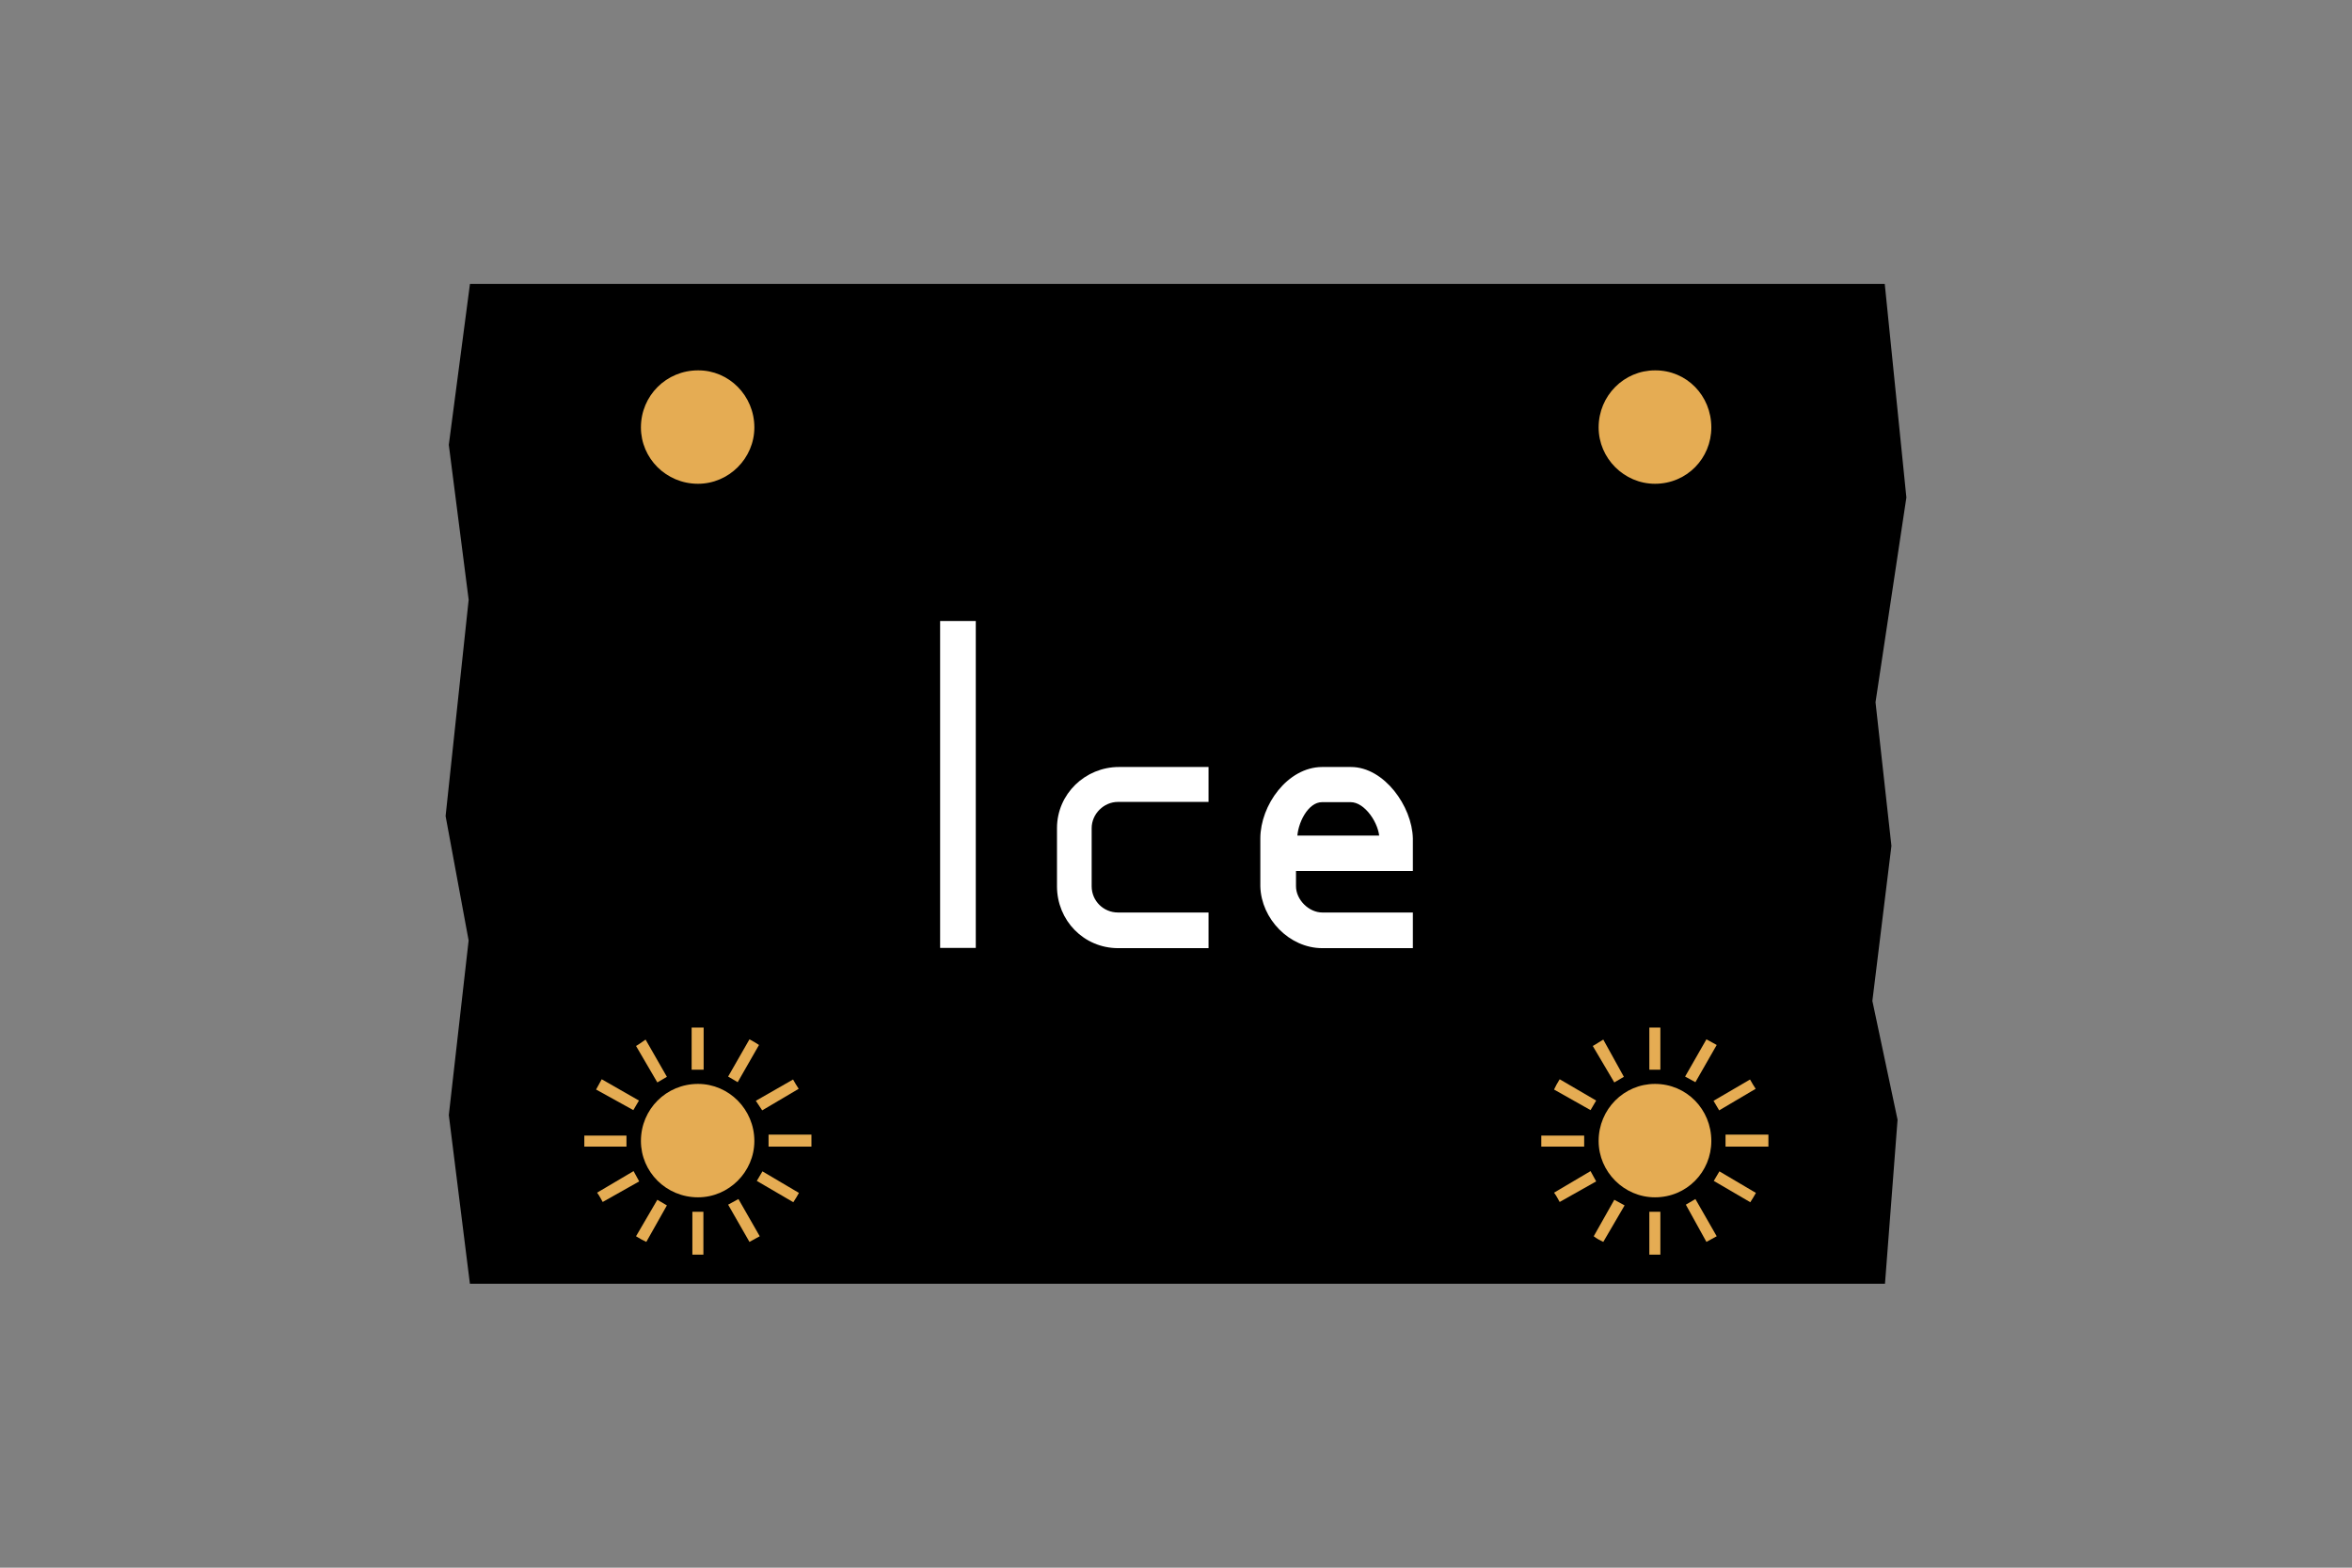 <?xml version="1.0" encoding="utf-8"?>
<!-- Generator: Adobe Illustrator 26.0.2, SVG Export Plug-In . SVG Version: 6.00 Build 0)  -->
<svg version="1.1" id="Layer_1" xmlns="http://www.w3.org/2000/svg" xmlns:xlink="http://www.w3.org/1999/xlink" x="0px" y="0px"
	 viewBox="0 0 960 640" style="enable-background:new 0 0 960 640;" xml:space="preserve">
<rect x="0" y="0" width="960" height="640" fill="#808080" stroke="none"/>
<style type="text/css">
	.st0{fill-rule:evenodd;clip-rule:evenodd;}
	.st1{fill:none;stroke:#000000;stroke-width:8.163;stroke-miterlimit:10;}
	.st2{fill-rule:evenodd;clip-rule:evenodd;fill:#E5AC53;}
	.st3{fill-rule:evenodd;clip-rule:evenodd;fill:#FFFFFF;}
	.st4{fill:none;stroke:#FFFFFF;stroke-width:2.556;stroke-miterlimit:10;}
</style>
<g>
	<polygon class="st0" points="195.4,120 187.3,181.6 195.4,244.8 186,333 195.4,383.8 187.3,455.2 195.4,520 765.6,520 770.4,457.4 
		760.1,408.8 767.9,345.3 761.4,286.6 774,203 765.6,120 	"/>
	<polygon class="st1" points="195.4,120 187.3,181.6 195.4,244.8 186,333 195.4,383.8 187.3,455.2 195.4,520 765.6,520 770.4,457.4 
		760.1,408.8 767.9,345.3 761.4,286.6 774,203 765.6,120 	"/>
	<path class="st2" d="M307.9,174.5c0,12.6-10.4,23-23,23c-13,0-23.3-10.4-23.3-23c0-13,10.4-23.3,23.3-23.3
		C297.5,151.1,307.9,161.5,307.9,174.5"/>
	<path class="st2" d="M698.5,174.5c0,12.6-10,23-23,23c-12.6,0-23-10.4-23-23c0-13,10.4-23.3,23-23.3
		C688.4,151.1,698.5,161.5,698.5,174.5"/>
	<rect x="282.6" y="494.7" class="st2" width="4.5" height="17.5"/>
	<path class="st2" d="M307.9,465.8c0,12.6-10.4,23-23,23c-13,0-23.3-10.4-23.3-23c0-13,10.4-23.3,23.3-23.3
		C297.5,442.5,307.9,452.9,307.9,465.8"/>
	<rect x="282.3" y="419.5" class="st2" width="4.9" height="17.2"/>
	<path class="st2" d="M259.6,504.7l8.7-14.9l3.9,2.3l-8.4,14.9C262.5,506.4,261.2,505.7,259.6,504.7"/>
	<path class="st2" d="M309.8,426.6l-8.7,15.2l-3.9-2.3l8.7-15.2C307.2,425,308.5,425.7,309.8,426.6"/>
	<path class="st2" d="M243.7,486.9l14.9-8.8l2.3,4.2l-14.9,8.4C245.3,489.5,244.7,488.2,243.7,486.9"/>
	<path class="st2" d="M326,444.5l-14.9,8.8l-2.6-3.9l15.2-8.7C324.4,441.9,325.1,443.2,326,444.5"/>
	<rect x="238.5" y="463.6" class="st2" width="17.2" height="4.5"/>
	<rect x="313.7" y="463.2" class="st2" width="17.5" height="4.9"/>
	<path class="st2" d="M245.6,440.6l15.2,8.7l-2.3,3.9l-15.2-8.4C244,443.5,244.7,442.2,245.6,440.6"/>
	<path class="st2" d="M323.8,490.8l-14.9-8.7l2.3-3.9l14.9,8.8C325.4,488.2,324.7,489.5,323.8,490.8"/>
	<path class="st2" d="M263.5,424.4l8.7,15.2l-3.9,2.3l-8.7-14.9C260.9,426.3,262.2,425.3,263.5,424.4"/>
	<path class="st2" d="M305.9,507l-8.7-15.2l4.2-2.3l8.7,15.2C308.9,505.4,307.6,506,305.9,507"/>
	<rect x="673.2" y="494.7" class="st2" width="4.5" height="17.5"/>
	<path class="st2" d="M698.5,465.8c0,12.6-10,23-23,23c-12.6,0-23-10.4-23-23c0-13,10.4-23.3,23-23.3
		C688.4,442.5,698.5,452.9,698.5,465.8"/>
	<rect x="673.2" y="419.5" class="st2" width="4.5" height="17.2"/>
	<path class="st2" d="M650.5,504.7l8.4-14.9l4.2,2.3l-8.7,14.9C653.1,506.4,651.8,505.7,650.5,504.7"/>
	<path class="st2" d="M700.7,426.6l-8.7,15.2l-4.2-2.3l8.7-15.2C697.8,425,699.1,425.7,700.7,426.6"/>
	<path class="st2" d="M634.3,486.9l14.9-8.8l2.3,4.2l-14.9,8.4C635.9,489.5,635.3,488.2,634.3,486.9"/>
	<path class="st2" d="M716.6,444.5l-14.9,8.8l-2.3-3.9l14.9-8.7C715,441.9,715.7,443.2,716.6,444.5"/>
	<rect x="629.1" y="463.6" class="st2" width="17.5" height="4.5"/>
	<rect x="704.3" y="463.2" class="st2" width="17.5" height="4.9"/>
	<path class="st2" d="M636.6,440.6l14.9,8.7l-2.3,3.9l-14.9-8.4C634.9,443.5,635.6,442.2,636.6,440.6"/>
	<path class="st2" d="M714.4,490.8l-14.9-8.7l2.3-3.9l14.9,8.8C716,488.2,715.3,489.5,714.4,490.8"/>
	<path class="st2" d="M654.4,424.4l8.4,15.2l-3.9,2.3l-8.8-14.9C651.5,426.3,652.8,425.3,654.4,424.4"/>
	<path class="st2" d="M696.5,507l-8.4-15.2l3.9-2.3l8.7,15.2C699.5,505.4,698.2,506,696.5,507"/>
	<path class="st3" d="M432.7,361.8c0,13.3,10.4,24,23.7,24H492v-12h-35.7c-6.5,0-12-5.2-12-12v-23.7c0.3,0,0,0,0,0
		c0-6.5,5.5-12,12-12H492v-11.7h-35.3c-13,0-24,10.4-24,23.7L432.7,361.8L432.7,361.8z"/>
	<path class="st4" d="M432.7,361.8c0,13.3,10.4,24,23.7,24H492v-12h-35.7c-6.5,0-12-5.2-12-12v-23.7c0.3,0,0,0,0,0
		c0-6.5,5.5-12,12-12H492v-11.7h-35.3c-13,0-24,10.4-24,23.7L432.7,361.8L432.7,361.8z"/>
	<rect x="385" y="254.8" class="st3" width="12" height="130.9"/>
	<rect x="385" y="254.8" class="st4" width="12" height="130.9"/>
	<path class="st3" d="M564.3,342.4c0-6.5-6.2-16.2-13-16.2h-11.7c-6.8,0-11.4,9.7-11.4,16.2h-0.6H564.3z M515.7,361.8
		c0.3,12.6,11.3,24,24,24h35.7v-12h-35.7c-6.2,0-12-5.8-12-12v-7.5h47.7v-12c-0.3-12.6-11.3-27.9-24-27.9h-11.7
		c-13.3,0-24,14.9-24,27.9L515.7,361.8L515.7,361.8z"/>
	<path class="st4" d="M564.3,342.4c0-6.5-6.2-16.2-13-16.2h-11.7c-6.8,0-11.4,9.7-11.4,16.2h-0.6H564.3z M515.7,361.8
		c0.3,12.6,11.3,24,24,24h35.7v-12h-35.7c-6.2,0-12-5.8-12-12v-7.5h47.7v-12c-0.3-12.6-11.3-27.9-24-27.9h-11.7
		c-13.3,0-24,14.9-24,27.9L515.7,361.8L515.7,361.8z"/>
</g>
</svg>
